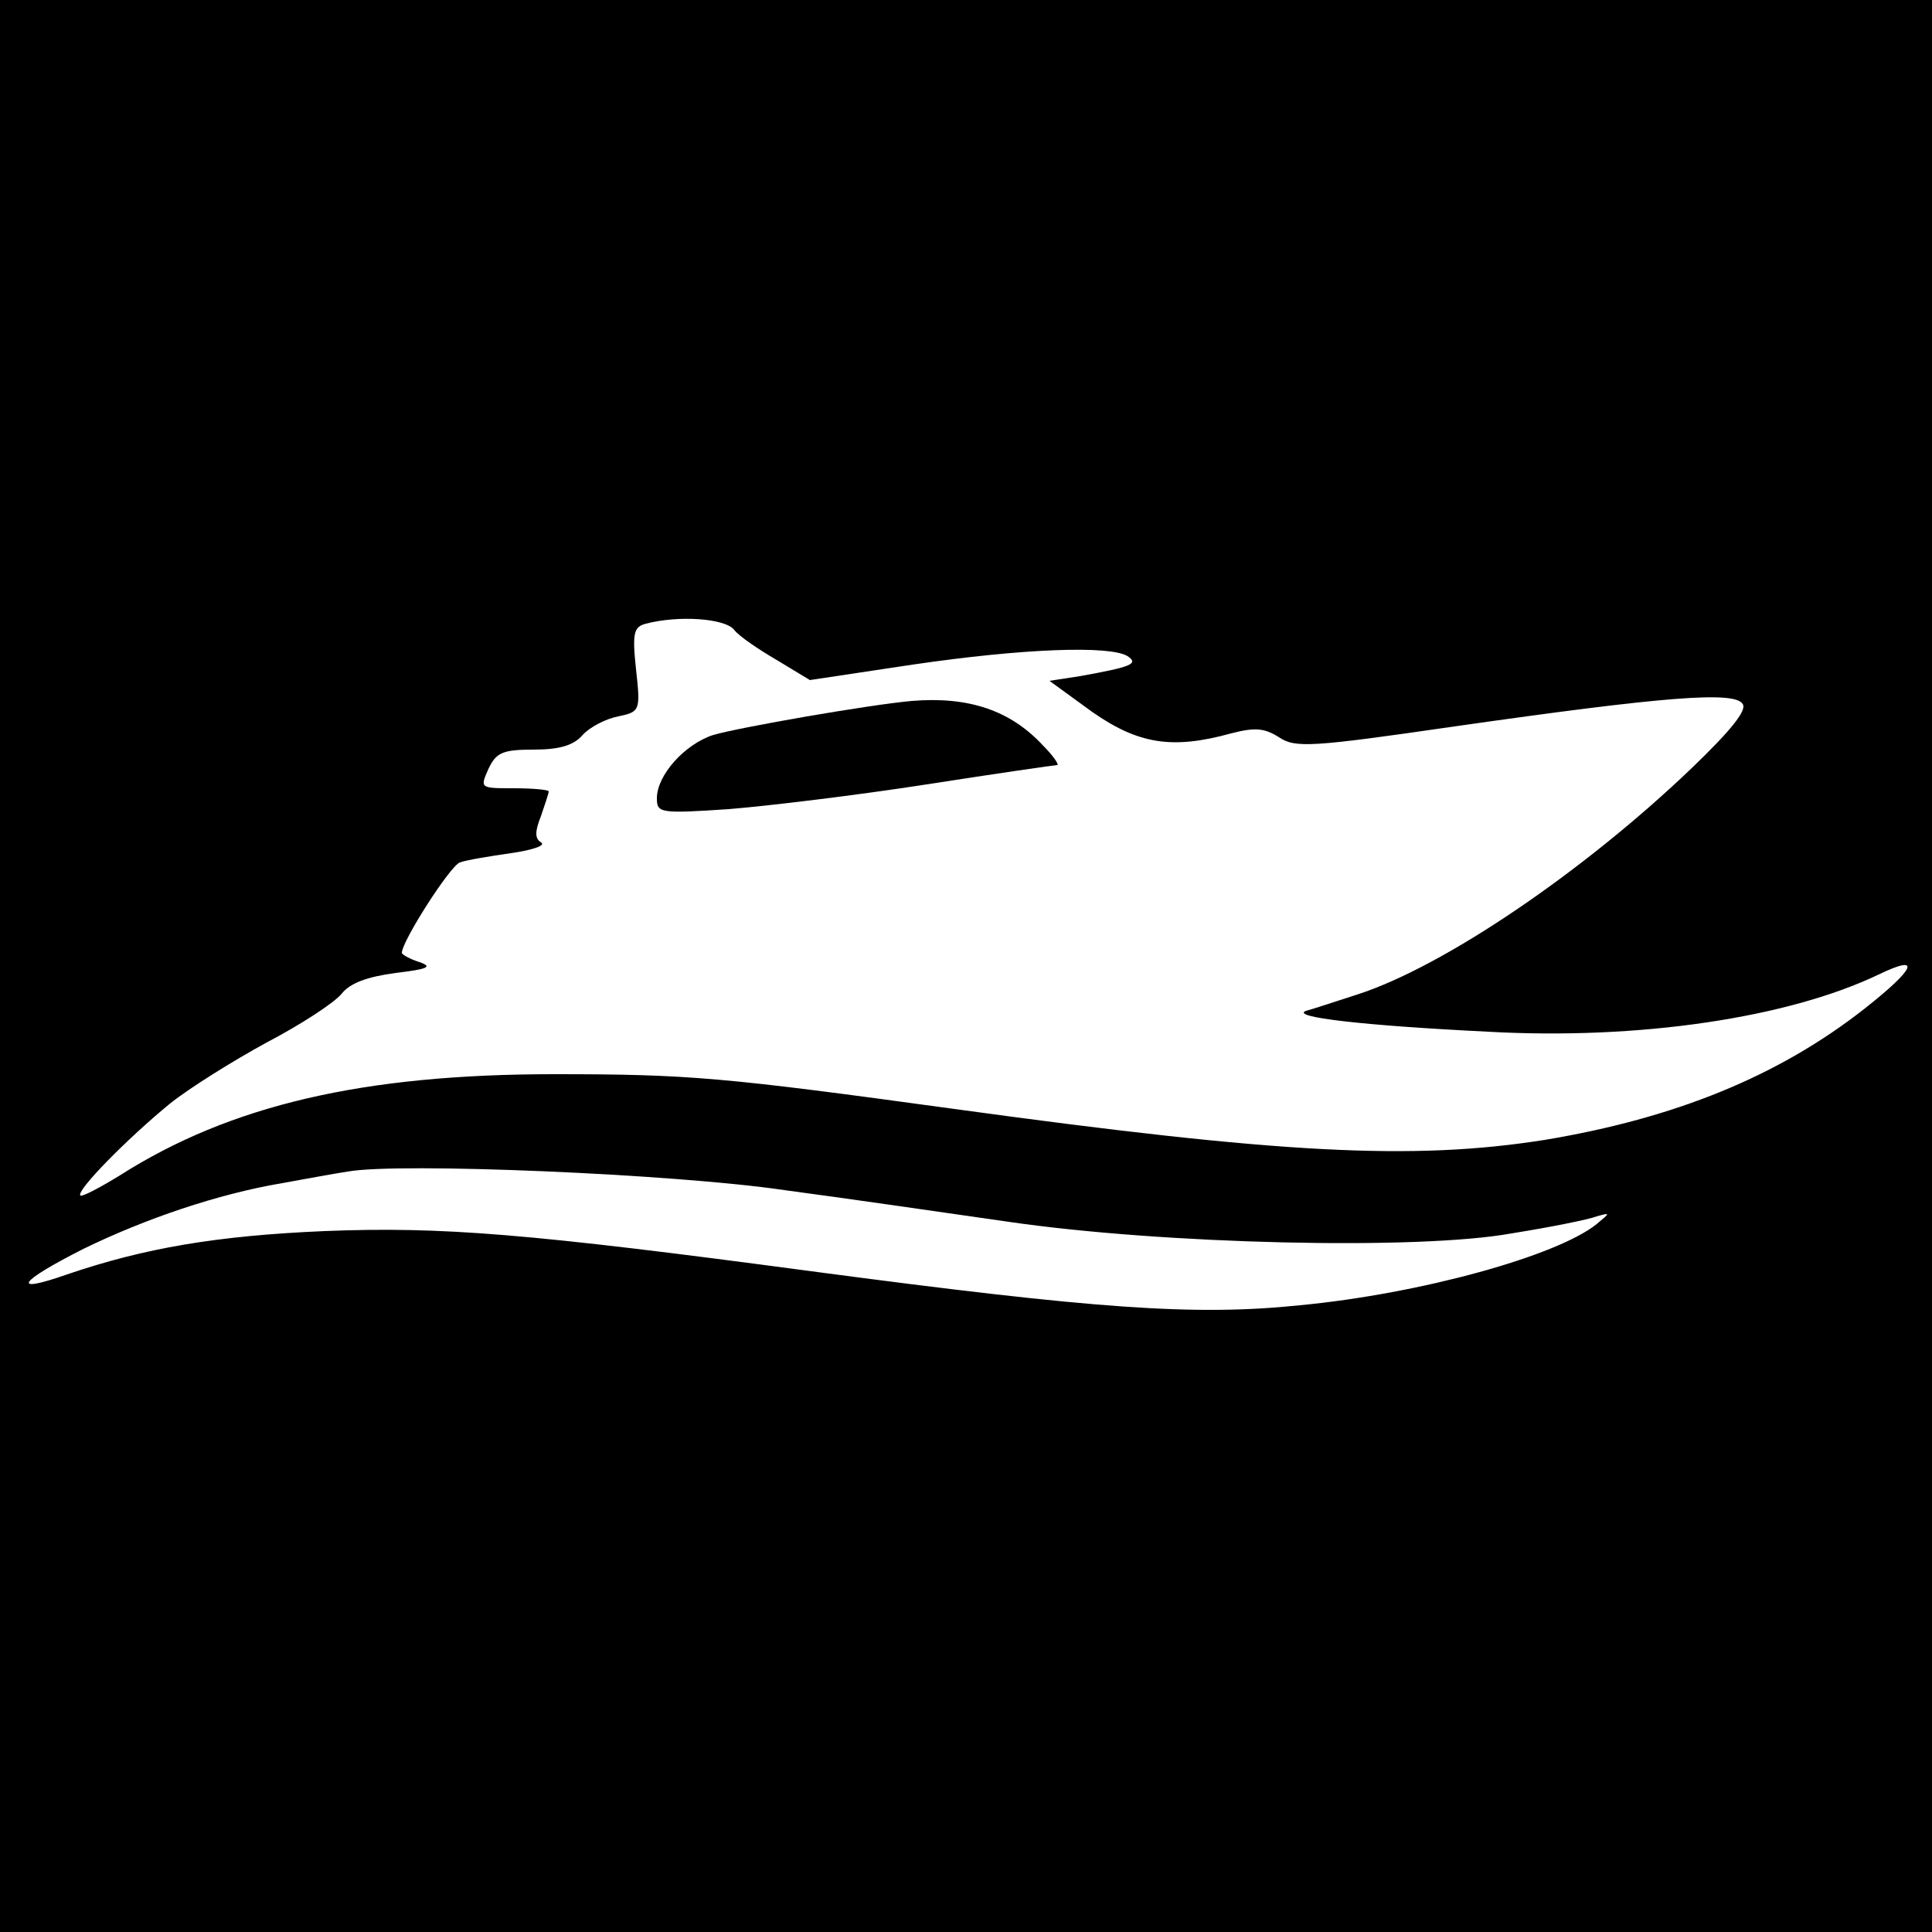 <?xml version="1.0" standalone="no"?>
<!DOCTYPE svg PUBLIC "-//W3C//DTD SVG 20010904//EN"
 "http://www.w3.org/TR/2001/REC-SVG-20010904/DTD/svg10.dtd">
<svg version="1.0" xmlns="http://www.w3.org/2000/svg"
 width="250pt" height="250pt" viewBox="0 0 250 250"
 preserveAspectRatio="xMidYMid meet">
<g transform="translate(0,250) scale(0.1,-0.1)"
fill="#000000" stroke="none">
<path d="M0 1250 l0 -1250 1250 0 1250 0 0 1250 0 1250 -1250 0 -1250 0 0
-1250z m950 435 c6 -8 31 -25 55 -39 l43 -26 133 20 c143 21 255 25 278 11 15
-10 5 -14 -62 -26 l-39 -6 55 -40 c60 -42 104 -49 180 -28 31 8 43 7 62 -5 21
-14 41 -13 227 14 273 39 363 46 373 29 6 -8 -16 -35 -66 -83 -140 -134 -321
-257 -433 -293 -28 -9 -58 -19 -66 -21 -21 -8 73 -19 235 -27 196 -11 389 18
506 74 56 27 48 8 -18 -44 -112 -88 -246 -142 -414 -170 -171 -27 -342 -18
-764 40 -299 41 -343 45 -518 45 -247 0 -419 -40 -562 -131 -26 -16 -49 -28
-51 -26 -6 6 61 74 116 119 25 20 81 55 125 79 44 23 87 51 97 63 11 14 33 22
70 27 42 5 48 8 31 14 -13 4 -23 10 -23 12 0 15 62 112 75 117 8 3 38 8 66 12
28 4 46 10 39 14 -8 5 -8 14 0 34 5 15 10 29 10 32 0 2 -20 4 -45 4 -44 0 -44
0 -33 25 10 21 18 25 58 25 33 0 52 5 64 19 9 10 30 21 46 24 28 6 29 7 23 61
-5 47 -3 55 13 59 42 11 102 7 114 -8z m65 -725 c83 -11 213 -30 290 -41 199
-29 530 -37 651 -15 50 8 100 18 110 22 18 5 18 5 0 -10 -51 -41 -227 -90
-384 -105 -136 -14 -263 -5 -632 44 -367 49 -478 58 -630 52 -140 -6 -233 -22
-333 -56 -74 -26 -64 -10 21 33 80 39 174 71 257 85 33 6 71 13 85 15 65 12
423 -3 565 -24z"/>
<path d="M1180 1593 c-56 -5 -222 -34 -257 -44 -37 -12 -73 -52 -73 -82 0 -19
4 -20 93 -14 50 4 166 18 256 32 90 14 166 25 169 25 3 0 -5 12 -19 26 -42 45
-96 63 -169 57z"/>
</g>
</svg>
